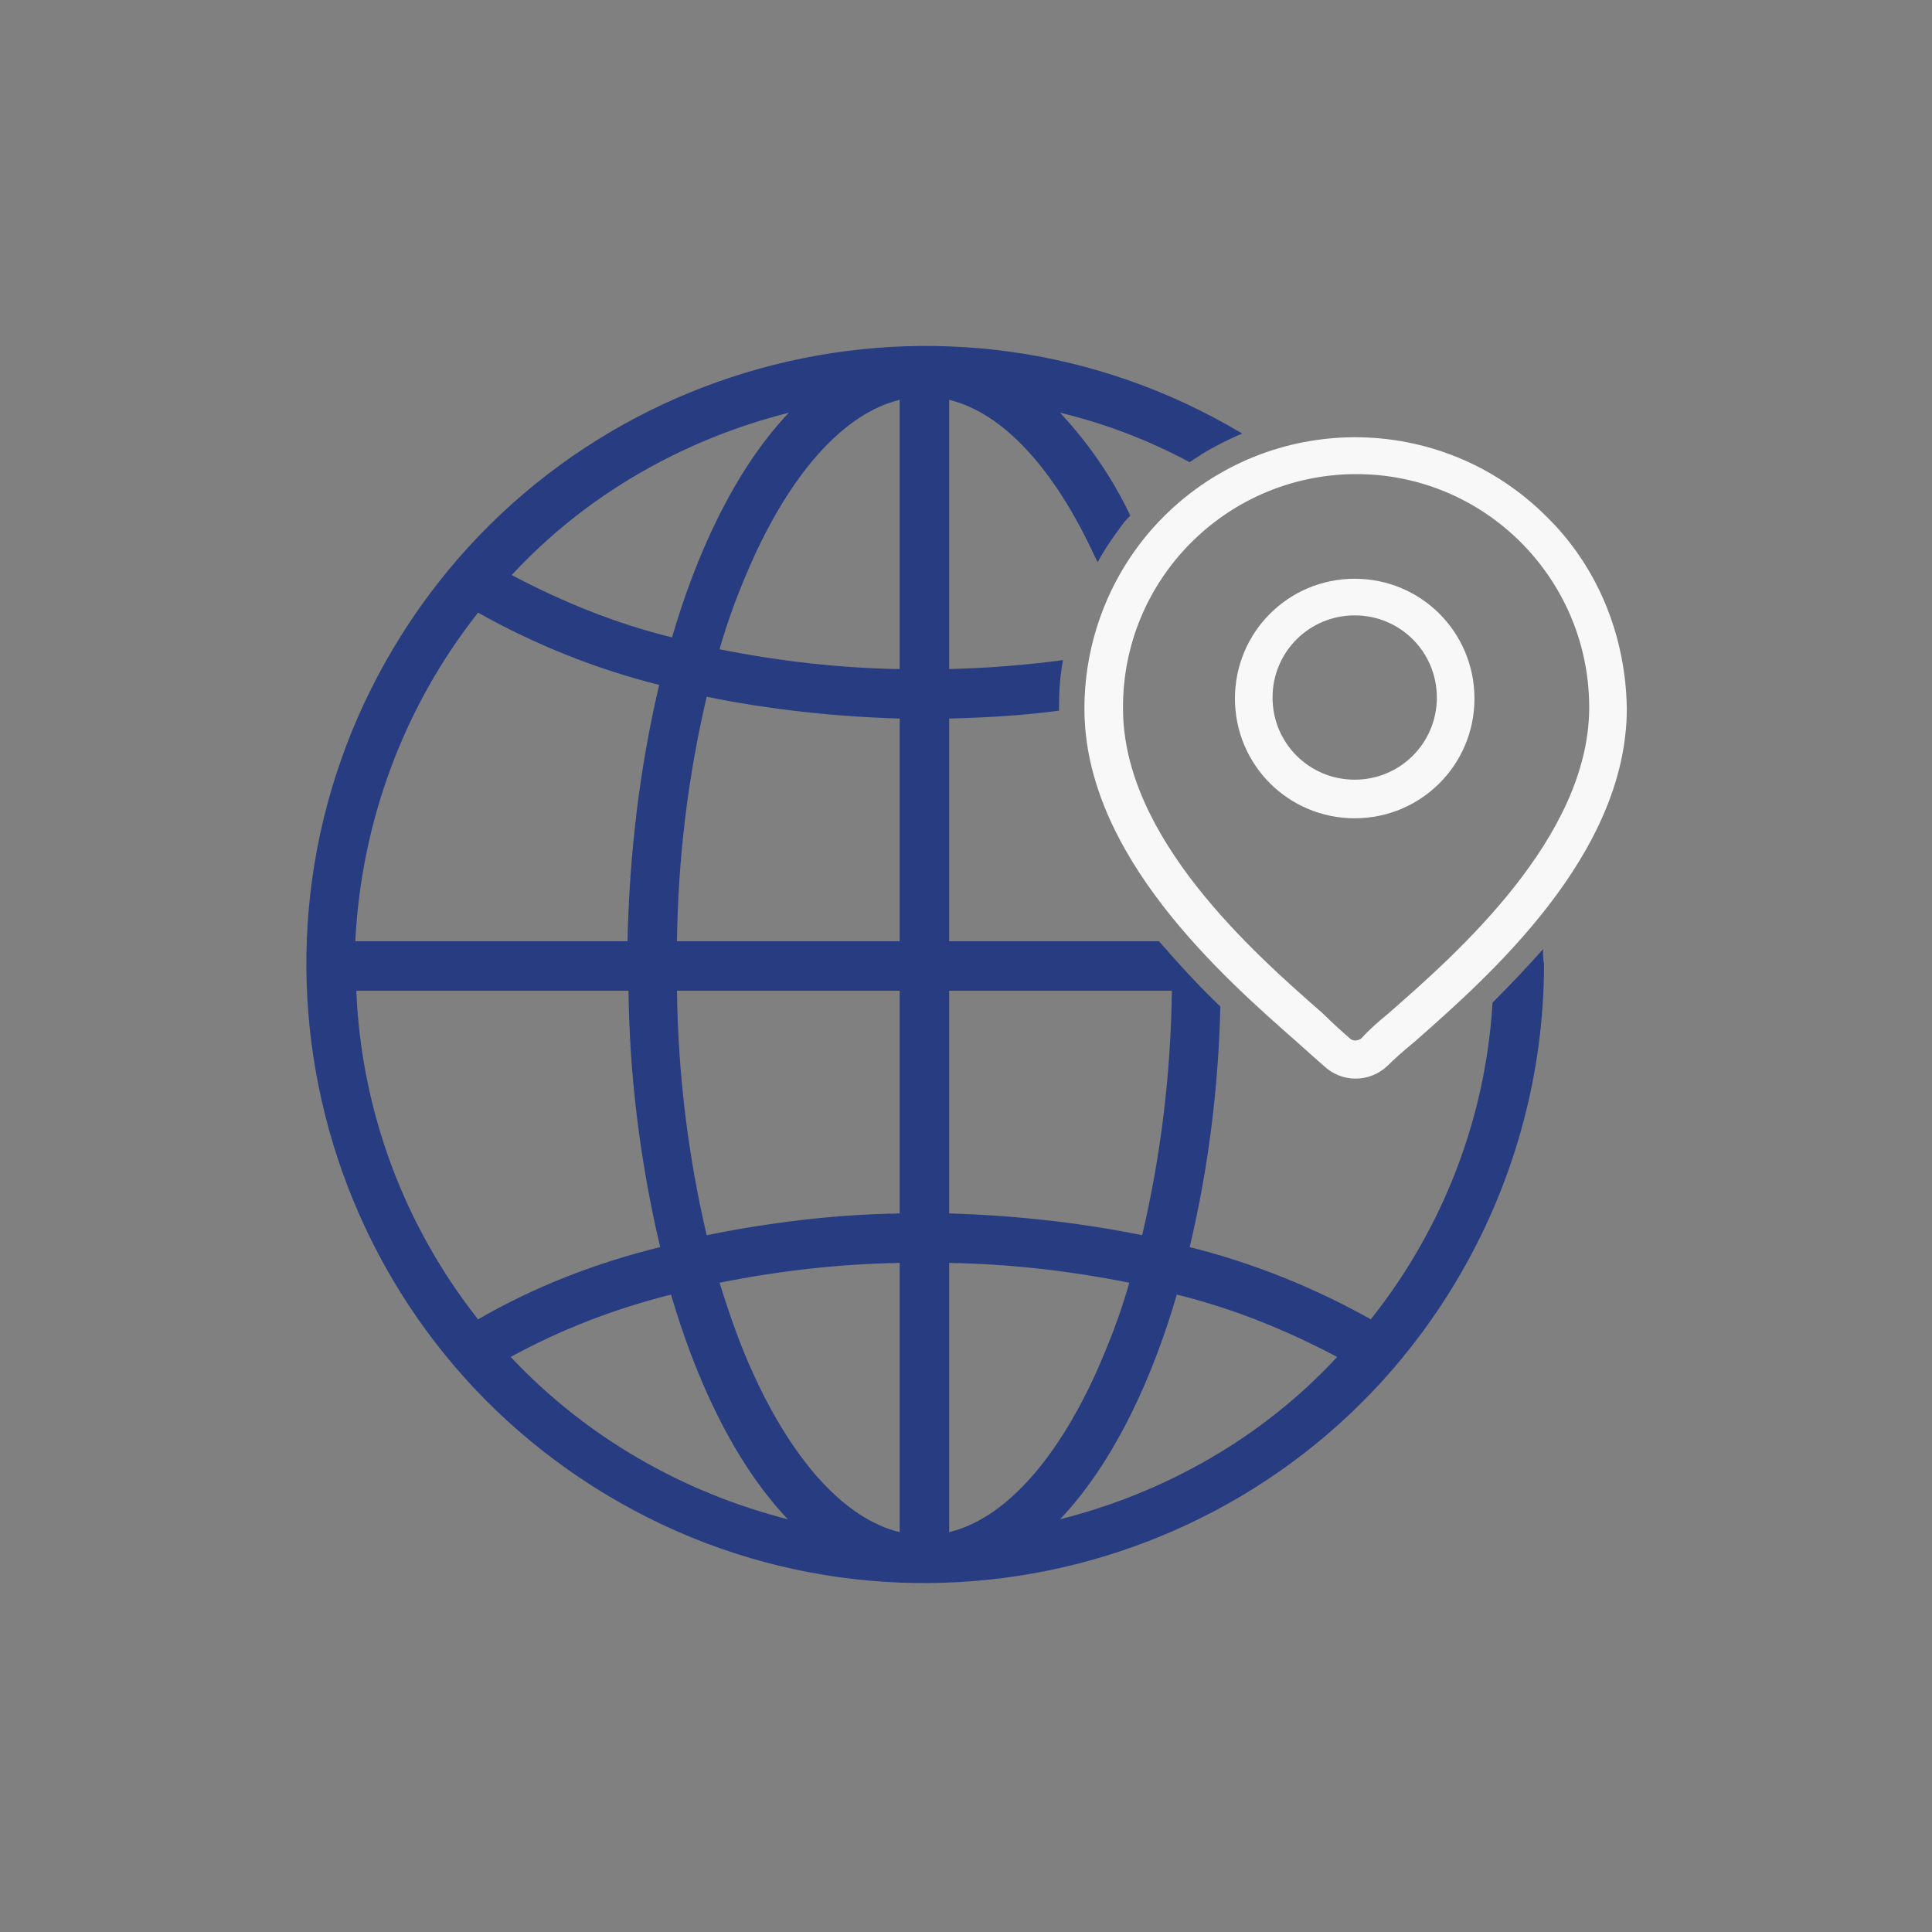 <?xml version="1.0" encoding="UTF-8"?>
<!-- Generator: Adobe Illustrator 27.0.0, SVG Export Plug-In . SVG Version: 6.00 Build 0)  -->
<svg xmlns="http://www.w3.org/2000/svg" xmlns:xlink="http://www.w3.org/1999/xlink" version="1.1" id="Calque_1" x="0px" y="0px" viewBox="0 0 195.2 195.2" style="enable-background:new 0 0 195.2 195.2;" xml:space="preserve">
<rect x="0" y="0" width="195.2" height="195.2" fill="#808080" stroke="none"/>
<style type="text/css">
	.st0{fill:#273C81;}
	.st1{fill:#F8F8F8;}
</style>
<g id="Groupe_249" transform="translate(-248.235 -1012.931)">
	<g id="_511_Global_Globe_Internet" transform="translate(248.235 1012.931)">
		<path id="Tracé_299" class="st0" d="M155.9,95.9c-1.5,1.7-3.2,3.5-5.1,5.4c-0.7,11.7-5,22.8-12.3,32c-5.7-3.2-11.9-5.7-18.3-7.3    c1.9-8,2.9-16.1,3.1-24.3c-2.2-2.1-4.2-4.3-6.2-6.6H95.9V72.6c3.7-0.1,7.4-0.3,11.1-0.8c0-0.1,0-0.1,0-0.2c0-0.1,0-0.1,0-0.2    c0-1.6,0.1-3.1,0.4-4.7c-3.8,0.5-7.6,0.8-11.5,0.9V40.4c5.4,1.3,10.6,6.9,14.7,15.8c0.1,0.2,0.2,0.4,0.3,0.6    c0.7-1.3,1.6-2.6,2.5-3.8c0.2-0.3,0.5-0.6,0.8-0.9c-1.8-3.8-4.2-7.3-7.1-10.4c4.6,1.1,9,2.8,13.1,5c0.4-0.3,0.8-0.5,1.2-0.8    c1.3-0.8,2.7-1.5,4.1-2.1c-29.6-17.7-68-8-85.7,21.6c-17.7,29.6-8,68,21.6,85.7s68,8,85.7-21.6c5.8-9.7,8.9-20.8,8.9-32.1    C155.9,97,155.9,96.5,155.9,95.9z M79.7,41.7c-5.7,6-9.5,14.8-11.8,22.7c-5.7-1.4-11.1-3.6-16.2-6.3C59.2,50,69,44.4,79.7,41.7    L79.7,41.7z M48.3,61.9c5.7,3.2,11.9,5.7,18.3,7.3c-2,8.5-3,17.1-3.2,25.9H35.9C36.5,83,40.8,71.4,48.3,61.9L48.3,61.9z     M48.3,133.3c-7.5-9.5-11.8-21.1-12.3-33.2h27.5c0.1,8.7,1.2,17.4,3.2,25.9C60.2,127.6,54,130,48.3,133.3L48.3,133.3z M51.6,137.1    c5.1-2.8,10.6-4.9,16.2-6.3c2.3,7.9,6.1,16.7,11.8,22.7C69,150.8,59.2,145.2,51.6,137.1z M90.9,154.8c-5.4-1.3-10.6-6.9-14.7-15.8    c-1.4-3-2.5-6.2-3.5-9.4c6-1.2,12.1-1.9,18.2-2V154.8z M90.9,122.6c-6.5,0.1-13.1,0.9-19.5,2.2c-1.9-8.1-2.9-16.4-3-24.7h22.5    L90.9,122.6z M90.9,95.1H68.4c0.1-8.3,1.1-16.6,3-24.7c6.4,1.3,12.9,2,19.5,2.2L90.9,95.1z M90.9,67.6c-6.1-0.1-12.2-0.8-18.2-2    c0.9-3.2,2.1-6.3,3.5-9.4c4.1-8.9,9.3-14.5,14.7-15.8V67.6z M95.9,100.1h22.5c-0.1,8.3-1.1,16.6-3,24.7c-6.4-1.3-12.9-2-19.5-2.2    L95.9,100.1z M95.9,154.8v-27.2c6.1,0.1,12.2,0.8,18.2,2c-0.9,3.2-2.1,6.3-3.5,9.4C106.5,147.9,101.3,153.5,95.9,154.8L95.9,154.8    z M107.1,153.5c5.7-6,9.5-14.8,11.8-22.7c5.7,1.4,11.1,3.6,16.2,6.3C127.6,145.2,117.8,150.8,107.1,153.5L107.1,153.5z"></path>
	</g>
	<g id="Groupe_246" transform="translate(326.9 1022.034)">
		<g id="Groupe_245" transform="translate(0 0)">
			<path id="Tracé_300" class="st1" d="M77.6,43.1c-10.7-10.7-28-10.7-38.7,0c-5.1,5.1-8,12.1-8,19.4c0,14.8,14,27.1,21.5,33.7     c1,0.9,1.9,1.7,2.7,2.4c1.8,1.7,4.6,1.7,6.4,0c0.7-0.7,1.6-1.5,2.7-2.4c7.5-6.6,21.5-18.9,21.5-33.7     C85.6,55.2,82.8,48.2,77.6,43.1z M61.6,93.3c-1.1,0.9-2,1.7-2.7,2.5c-0.4,0.3-0.9,0.3-1.2,0c-0.8-0.7-1.7-1.5-2.7-2.5     c-7.1-6.2-20.2-17.8-20.2-30.8c-0.1-13,10.4-23.6,23.4-23.7c13-0.1,23.6,10.4,23.7,23.4c0,0.1,0,0.2,0,0.3     C81.8,75.5,68.7,87.1,61.6,93.3L61.6,93.3z"></path>
		</g>
	</g>
	<g id="Groupe_248" transform="translate(342.207 1036.306)">
		<g id="Groupe_247" transform="translate(0 0)">
			<path id="Tracé_301" class="st1" d="M42.9,35.1c-6.7,0-12.1,5.4-12.1,12.1c0,6.7,5.4,12.1,12.1,12.1c6.7,0,12.1-5.4,12.1-12.1     C55,40.5,49.6,35.1,42.9,35.1z M42.9,55.4c-4.6,0-8.3-3.7-8.3-8.3c0-4.6,3.7-8.3,8.3-8.3c4.6,0,8.3,3.7,8.3,8.3     C51.2,51.7,47.5,55.4,42.9,55.4L42.9,55.4z"></path>
		</g>
	</g>
</g>
</svg>
